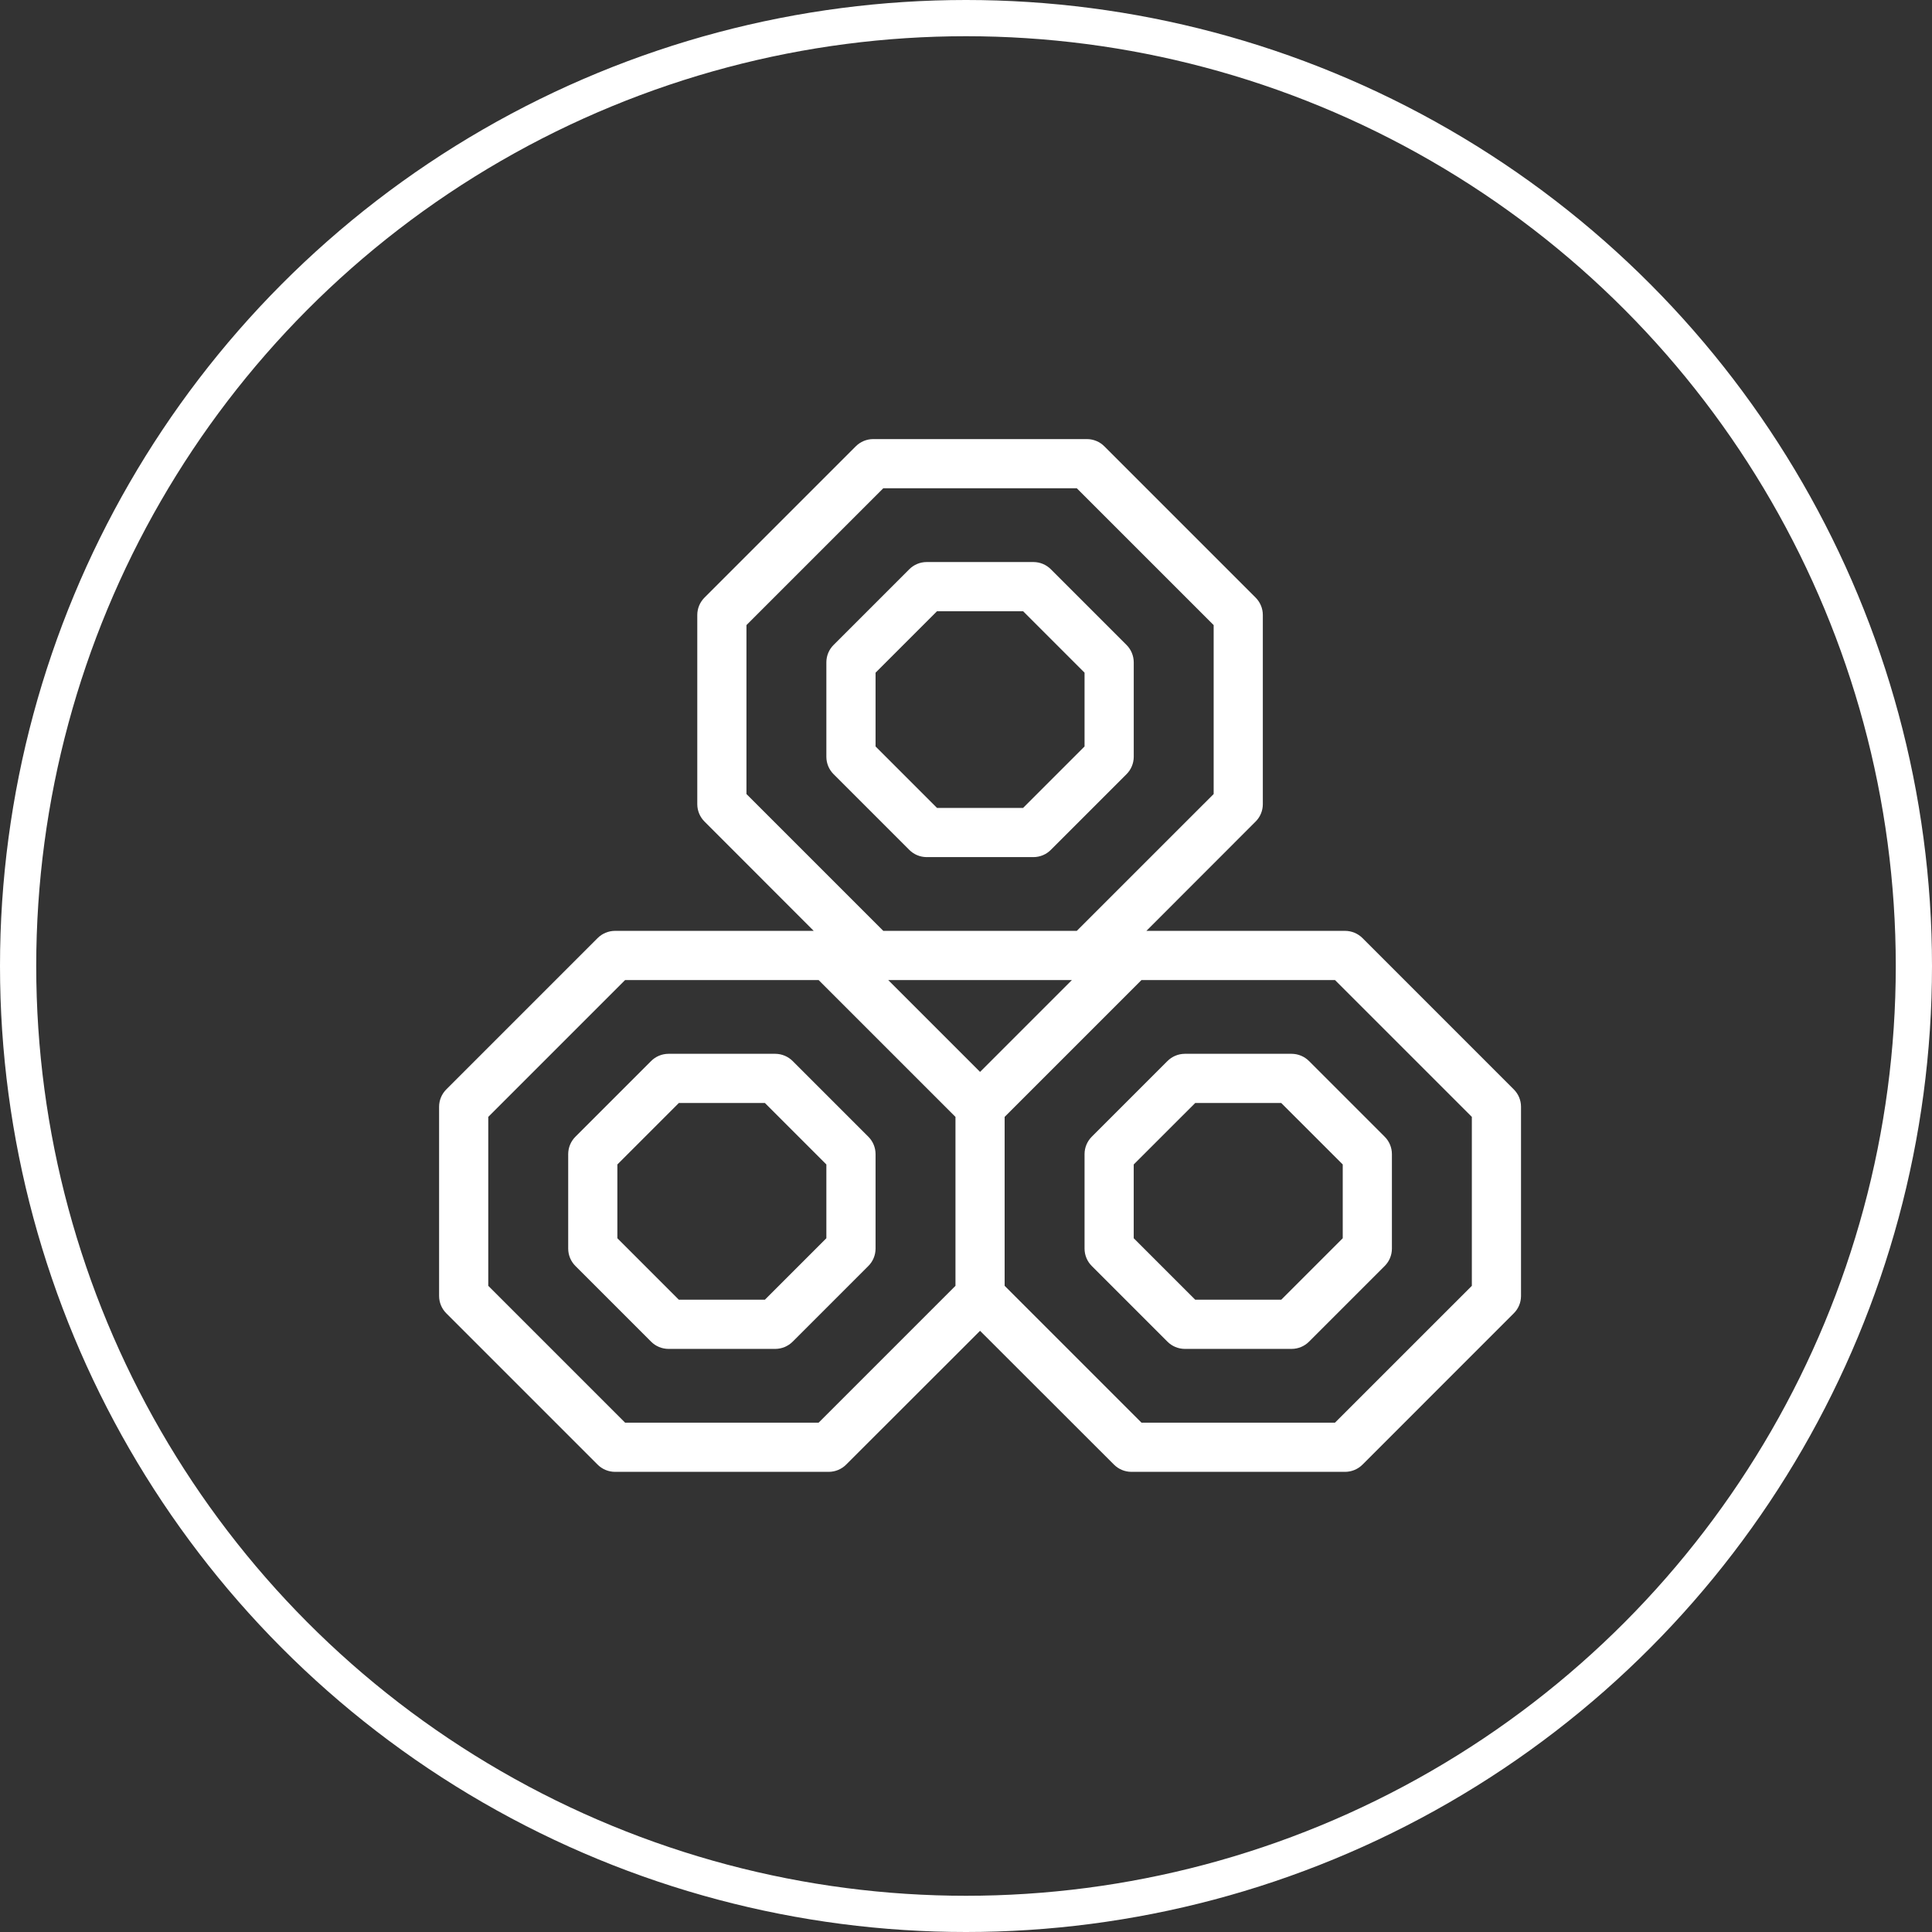<svg width="80" height="80" viewBox="0 0 80 80" fill="none" xmlns="http://www.w3.org/2000/svg">
<rect x="0" y="0" width="80" height="80" fill="#333333" stroke="none"/>
<circle cx="40" cy="40" r="39.25" stroke="white" stroke-width="1.5"/>
<path d="M62.681 45.108L56.42 38.846C56.23 38.655 55.971 38.547 55.702 38.545H47.47L51.991 34.02C52.182 33.83 52.29 33.572 52.291 33.302V25.462C52.29 25.192 52.182 24.934 51.991 24.744L45.729 18.482C45.539 18.291 45.281 18.183 45.011 18.182H36.153C35.883 18.183 35.625 18.291 35.435 18.482L29.173 24.744C28.982 24.934 28.874 25.192 28.873 25.462V33.302C28.874 33.572 28.982 33.83 29.173 34.02L33.694 38.545H25.462C25.192 38.547 24.934 38.655 24.744 38.846L18.482 45.108C18.291 45.298 18.183 45.556 18.182 45.825V53.666C18.183 53.935 18.291 54.193 18.482 54.383L24.744 60.645C24.934 60.836 25.192 60.944 25.462 60.946H34.32C34.59 60.944 34.848 60.836 35.038 60.645L40.582 55.106L46.126 60.645C46.316 60.836 46.574 60.944 46.844 60.946H55.702C55.971 60.944 56.23 60.836 56.42 60.645L62.681 54.383C62.873 54.193 62.981 53.935 62.982 53.666V45.825C62.981 45.556 62.873 45.298 62.681 45.108ZM40.582 44.385L36.779 40.582H44.385L40.582 44.385ZM30.909 25.884L36.575 20.218H44.588L50.255 25.884V32.879L44.588 38.545H36.575L30.909 32.879V25.884ZM33.898 58.909H25.884L20.218 53.243V46.248L25.884 40.582H33.898L39.564 46.248V53.243L33.898 58.909ZM60.946 53.243L55.279 58.909H47.266L41.6 53.243V46.248L47.266 40.582H55.279L60.946 46.248V53.243Z" fill="white"/>
<path d="M53.487 43.636H49.058C48.788 43.638 48.53 43.746 48.34 43.937L45.209 47.068C45.018 47.258 44.91 47.516 44.909 47.786V51.706C44.91 51.975 45.018 52.233 45.209 52.423L48.34 55.554C48.53 55.745 48.788 55.853 49.058 55.855H53.487C53.757 55.853 54.015 55.745 54.205 55.554L57.336 52.423C57.527 52.233 57.635 51.975 57.636 51.706V47.786C57.635 47.516 57.527 47.258 57.336 47.068L54.205 43.937C54.015 43.746 53.757 43.638 53.487 43.636ZM55.6 51.273L53.054 53.818H49.491L46.945 51.273V48.218L49.491 45.673H53.054L55.6 48.218V51.273Z" fill="white"/>
<path d="M38.367 35.491H42.796C43.066 35.489 43.324 35.382 43.514 35.19L46.645 32.059C46.836 31.869 46.944 31.611 46.946 31.341V27.422C46.944 27.152 46.836 26.894 46.645 26.704L43.514 23.573C43.324 23.382 43.066 23.274 42.796 23.273H38.367C38.098 23.274 37.84 23.382 37.65 23.573L34.519 26.704C34.327 26.894 34.219 27.152 34.218 27.422V31.341C34.219 31.611 34.327 31.869 34.519 32.059L37.65 35.19C37.84 35.382 38.098 35.489 38.367 35.491ZM36.255 27.854L38.8 25.309H42.364L44.909 27.854V30.909L42.364 33.454H38.8L36.255 30.909V27.854Z" fill="white"/>
<path d="M32.824 43.937C32.633 43.746 32.375 43.638 32.106 43.636H27.677C27.407 43.638 27.149 43.746 26.959 43.937L23.828 47.068C23.637 47.258 23.529 47.516 23.528 47.786V51.706C23.529 51.975 23.637 52.233 23.828 52.423L26.959 55.554C27.149 55.745 27.407 55.853 27.677 55.855H32.106C32.375 55.853 32.633 55.745 32.824 55.554L35.955 52.423C36.146 52.233 36.254 51.975 36.255 51.706V47.786C36.254 47.516 36.146 47.258 35.955 47.068L32.824 43.937ZM34.218 51.273L31.673 53.818H28.109L25.564 51.273V48.218L28.109 45.673H31.673L34.218 48.218V51.273Z" fill="white"/>
</svg>
